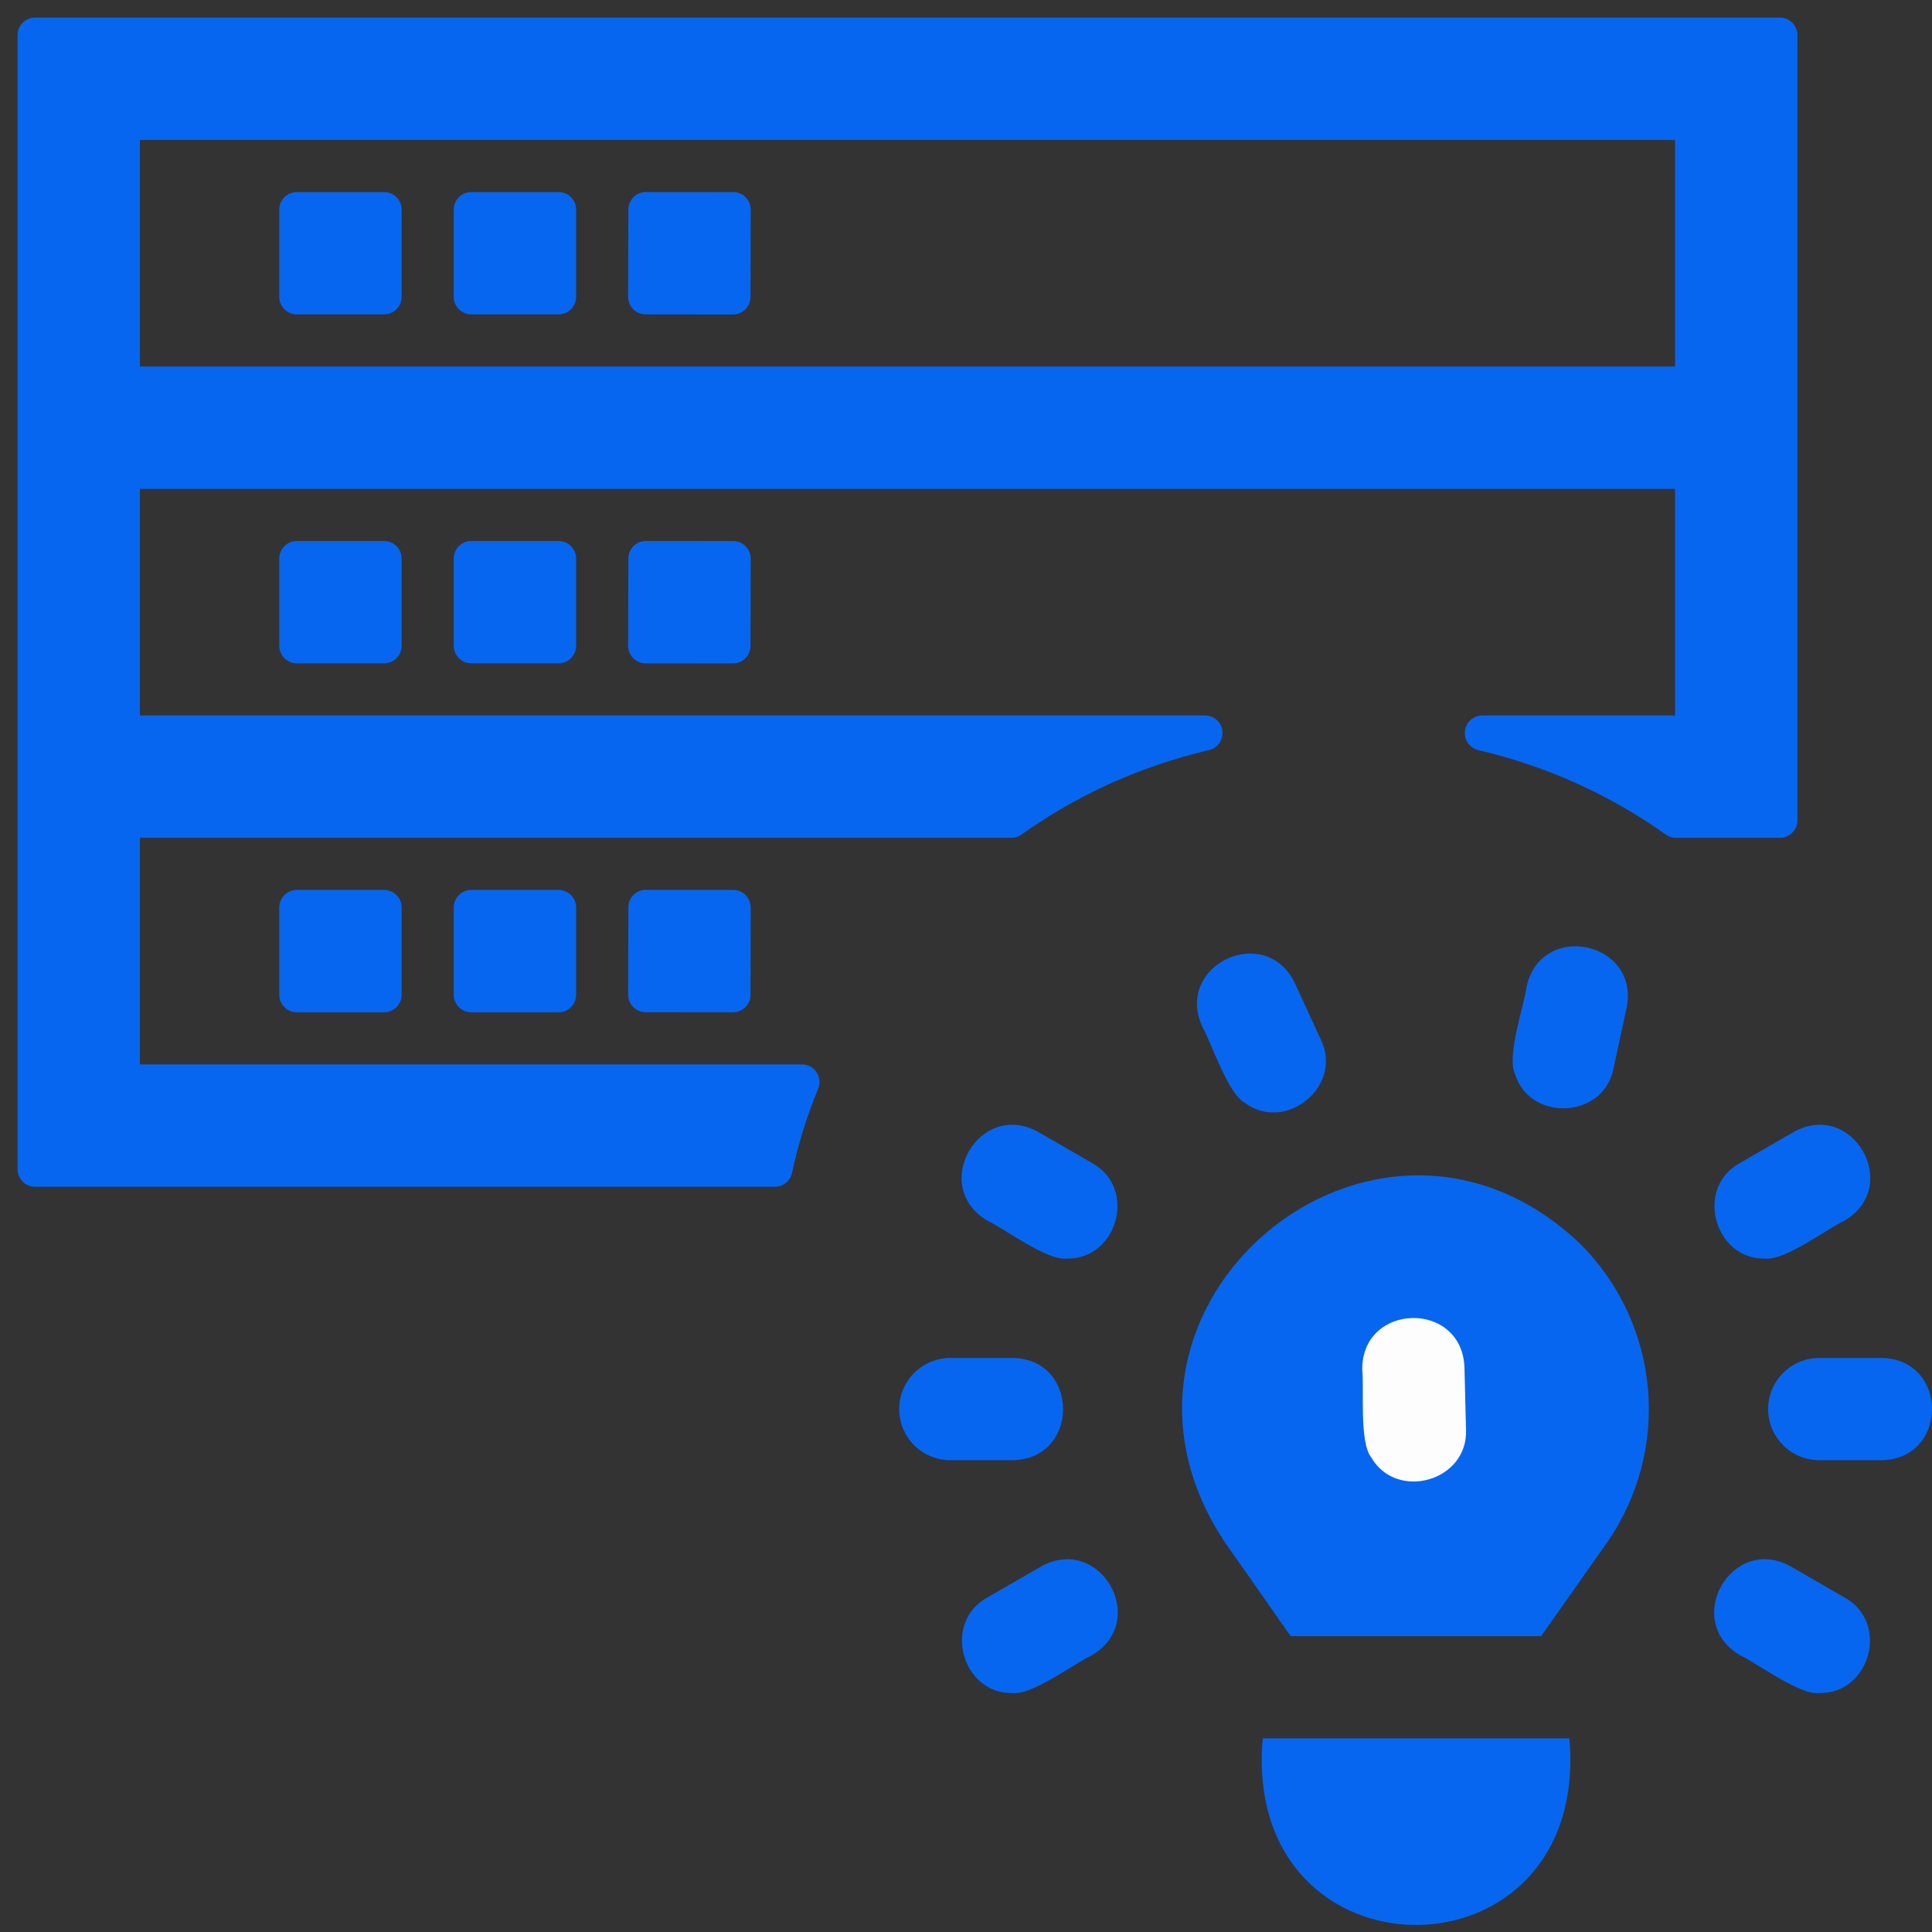 <?xml version="1.0" encoding="UTF-8"?> <svg xmlns="http://www.w3.org/2000/svg" width="55" height="55" viewBox="0 0 55 55" fill="none"><rect x="0" y="0" width="55" height="55" fill="#333333" stroke="none"/><path d="M10.934 8.45H8.45V5.967H10.934V8.45ZM15.901 5.967H13.417V8.45H15.901V5.967ZM20.87 5.969L18.387 5.967L18.381 8.45L20.865 8.453L20.87 5.969ZM10.934 18.384H8.45V15.901H10.934V18.384ZM15.901 15.901H13.417V18.384H15.901V15.901ZM20.87 15.903L18.387 15.901L18.381 18.384L20.865 18.387L20.87 15.903ZM20.865 28.318L18.381 28.315L18.387 25.832L20.87 25.834L20.865 28.318ZM10.934 25.834H8.45V28.318H10.934V25.834ZM15.901 25.834H13.417V28.318H15.901V25.834ZM1 1V33.285H22.059C22.233 32.44 22.506 31.596 22.829 30.801H3.483V23.351H28.79C30.429 22.184 32.291 21.339 34.303 20.867H3.483V13.417H48.185V20.867H42.2C44.212 21.339 46.074 22.184 47.713 23.351H50.669V1H1ZM3.483 10.934V3.483H48.185V10.934H3.483Z" fill="#0766EF" stroke="#0766EF" stroke-linejoin="round"></path><path d="M44.678 49.487H35.947C35.33 56.568 45.288 56.572 44.678 49.487Z" fill="#0766EF"></path><path d="M36.742 46.577H43.873L45.745 43.919C46.636 42.64 47.05 41.088 46.914 39.534C46.777 37.981 46.099 36.525 44.998 35.421C39.171 29.859 30.402 37.219 34.88 43.919L36.742 46.577Z" fill="#0766EF"></path><path d="M49.523 47.113C50.001 47.336 51.236 48.266 51.788 48.197C53.233 48.232 53.804 46.193 52.517 45.482L50.978 44.593C49.307 43.663 47.883 46.129 49.523 47.113Z" fill="#0766EF"></path><path d="M29.64 44.593L28.101 45.481C26.813 46.193 27.386 48.231 28.829 48.197C29.389 48.263 30.61 47.338 31.095 47.114C32.736 46.128 31.312 43.666 29.64 44.593Z" fill="#0766EF"></path><path d="M50.334 40.114C50.334 40.499 50.488 40.87 50.761 41.142C51.033 41.415 51.404 41.569 51.789 41.569H53.566C55.478 41.536 55.478 38.691 53.566 38.658H51.789C51.404 38.658 51.033 38.812 50.761 39.085C50.488 39.358 50.334 39.728 50.334 40.114Z" fill="#0766EF"></path><path d="M27.053 41.569H28.829C30.742 41.536 30.741 38.691 28.829 38.658H27.053C26.667 38.658 26.297 38.812 26.024 39.085C25.751 39.358 25.598 39.728 25.598 40.114C25.598 40.499 25.751 40.87 26.024 41.142C26.297 41.415 26.667 41.569 27.053 41.569Z" fill="#0766EF"></path><path d="M50.252 35.829C50.811 35.895 52.031 34.969 52.517 34.745C54.158 33.761 52.732 31.295 51.062 32.225L49.523 33.114C48.236 33.824 48.808 35.863 50.252 35.829Z" fill="#0766EF"></path><path d="M28.101 34.745C28.578 34.968 29.814 35.898 30.367 35.829C31.811 35.863 32.382 33.824 31.095 33.113L29.556 32.224C27.883 31.297 26.461 33.761 28.101 34.745Z" fill="#0766EF"></path><path d="M34.217 29.204C34.478 29.661 34.95 31.134 35.441 31.397C36.601 32.258 38.244 30.923 37.604 29.6L36.86 27.985C36.03 26.262 33.446 27.453 34.217 29.204Z" fill="#0766EF"></path><path d="M43.462 28.07C43.396 28.593 42.889 30.053 43.124 30.559C43.534 31.944 45.65 31.863 45.933 30.421L46.307 28.683C46.678 26.807 43.897 26.207 43.462 28.07Z" fill="#0766EF"></path><path d="M38.78 38.991C38.839 39.515 38.689 41.054 39.037 41.49C39.761 42.74 41.798 42.165 41.734 40.696L41.69 38.919C41.61 37.008 38.766 37.079 38.78 38.991Z" fill="#FDFDFD"></path></svg> 